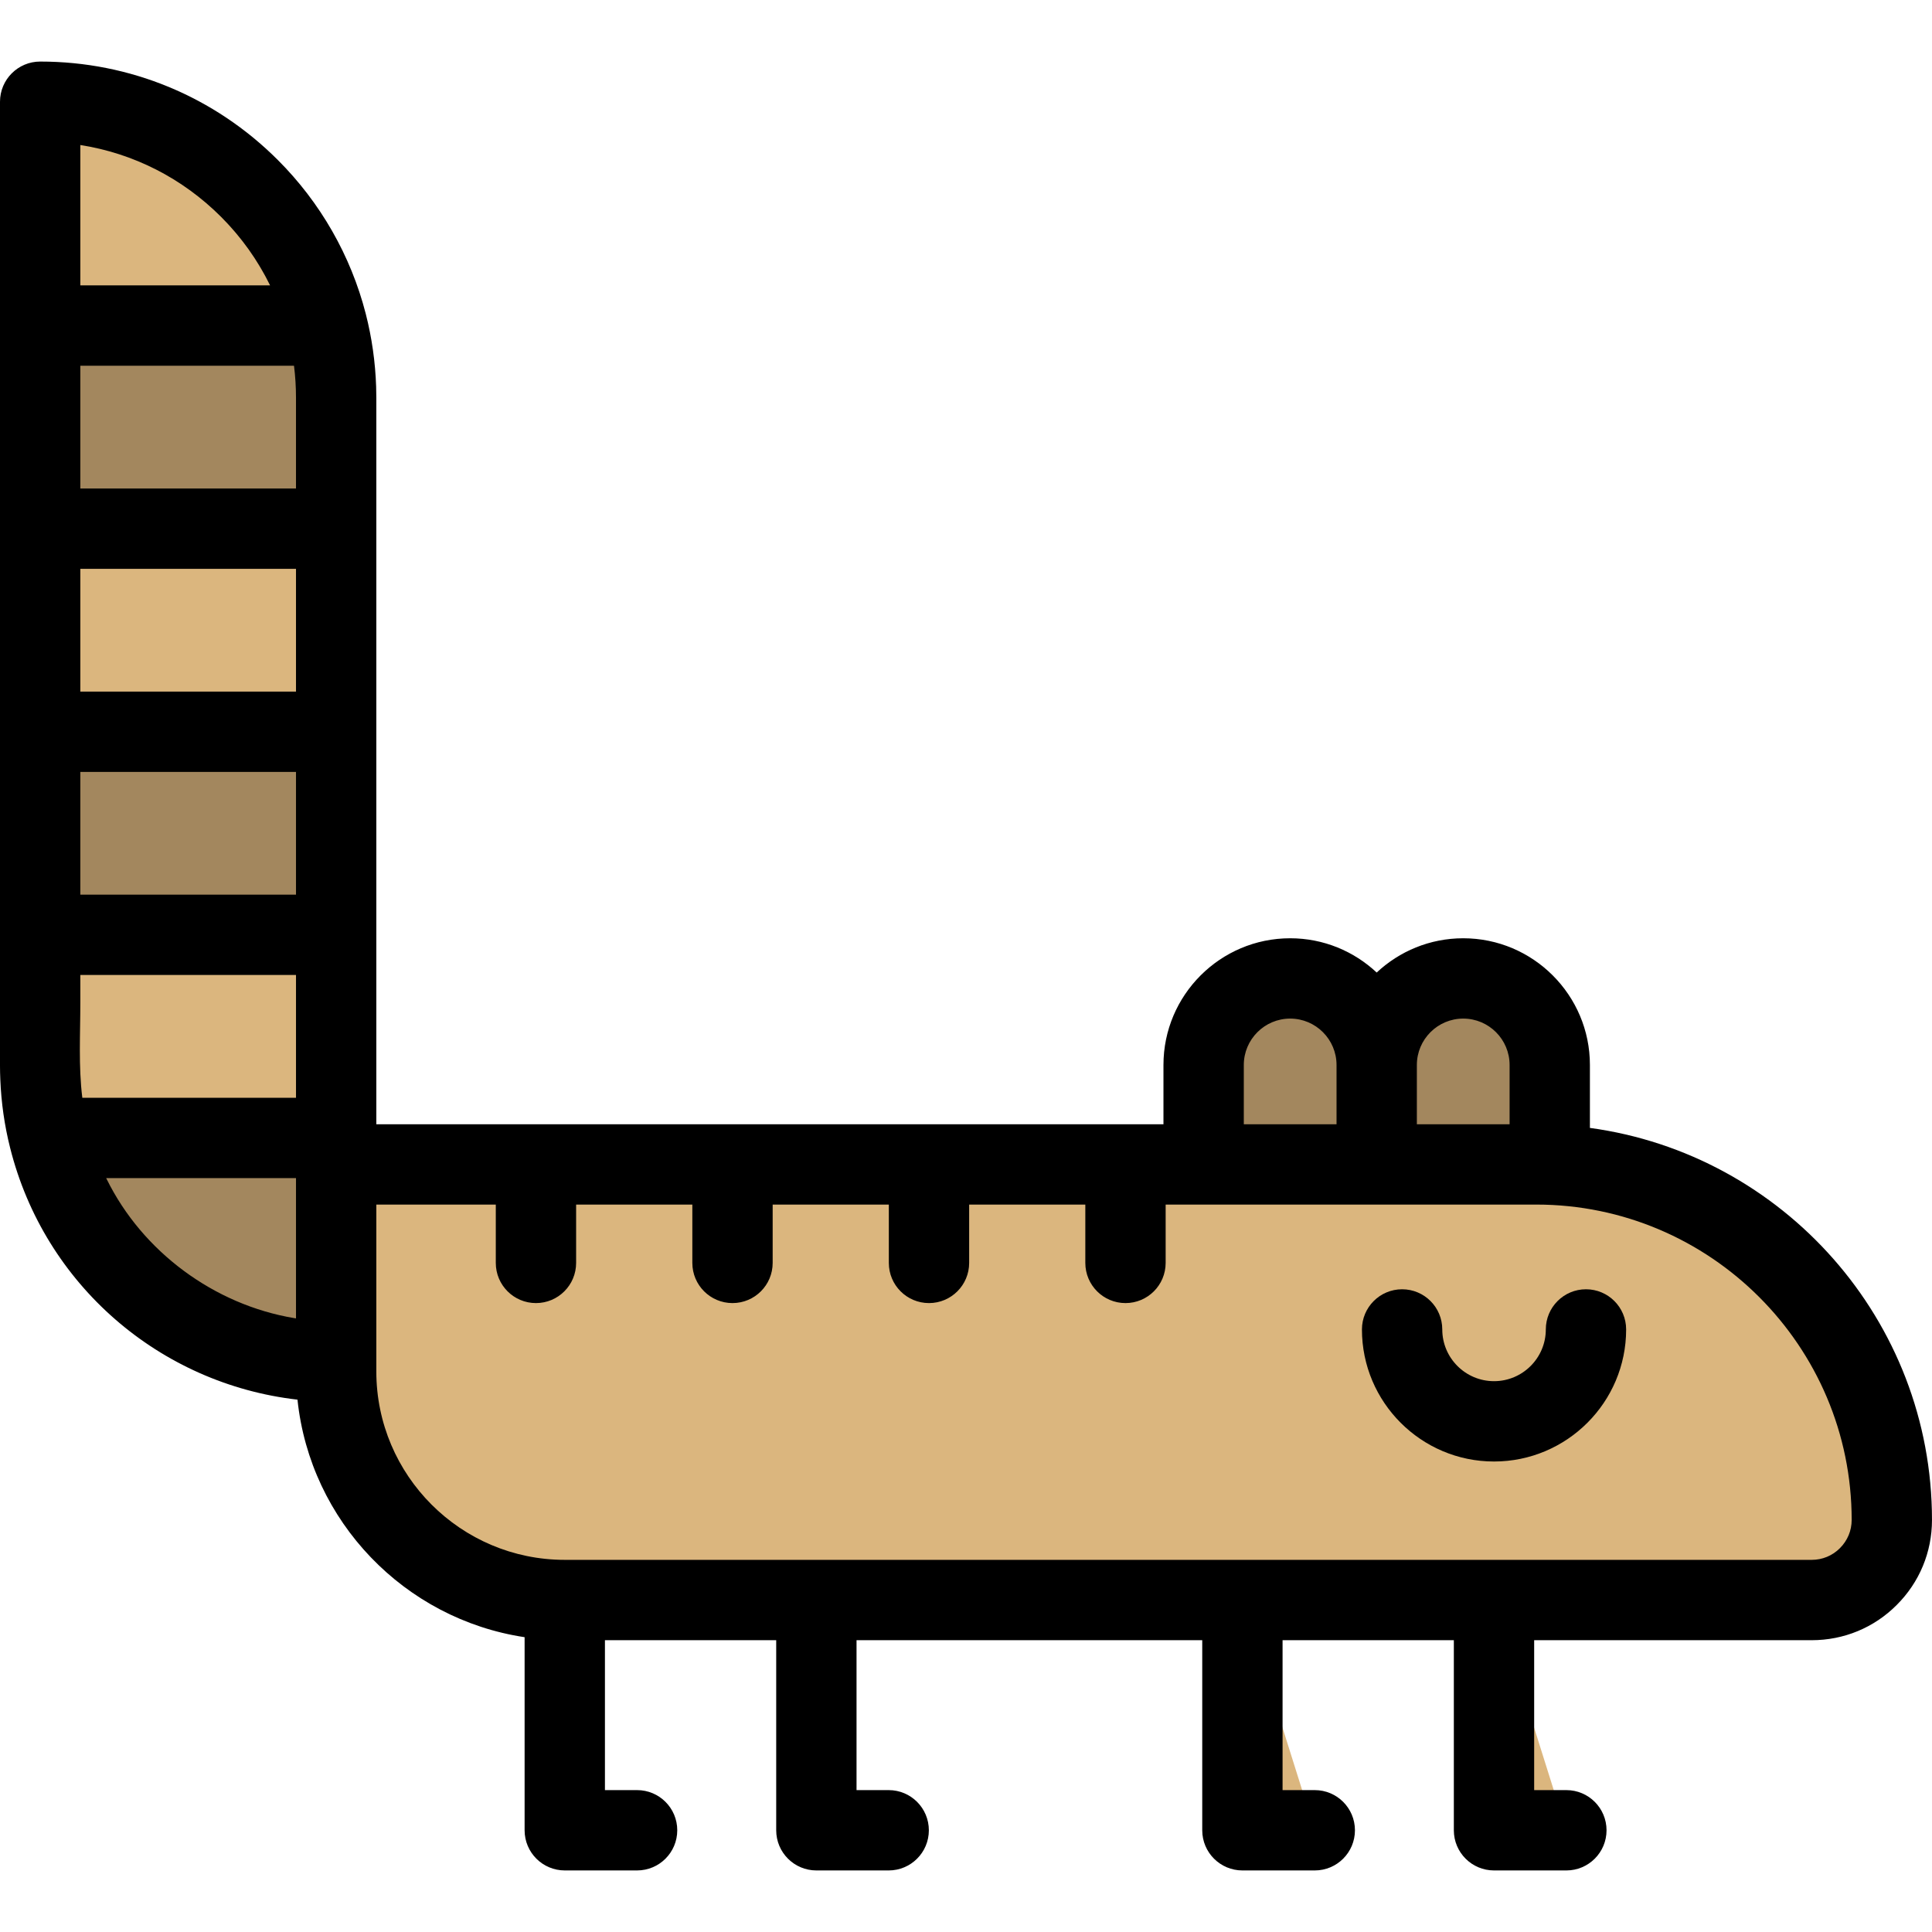 <?xml version="1.0" encoding="iso-8859-1"?>
<!-- Generator: Adobe Illustrator 19.0.0, SVG Export Plug-In . SVG Version: 6.00 Build 0)  -->
<svg version="1.1" id="Layer_1" xmlns="http://www.w3.org/2000/svg" xmlns:xlink="http://www.w3.org/1999/xlink" x="0px" y="0px"
	 viewBox="0 0 512 512" style="enable-background:new 0 0 512 512;" xml:space="preserve">
<g>
	<path style="fill:#DBB67E;" d="M142.036,308.582h52.086h52.073h52.073h20.709h45.863h42.294c52.033,0,94.223,42.177,94.223,94.223
		c0,5.857-2.379,11.165-6.223,14.996c-3.831,3.844-9.138,6.223-15.009,6.223h-84.195h-66.676H216.347H149.67
		c-33.455,0-60.584-27.128-60.584-60.571v-2.576v-52.294H142.036z"/>
	<path style="fill:#DBB67E;" d="M410.702,282.225v26.357h-3.569h-42.294v-26.357c0-12.669,10.263-22.931,22.931-22.931
		C400.439,259.294,410.702,269.557,410.702,282.225z"/>
	<path style="fill:#DBB67E;" d="M364.839,282.225v26.357h-45.863v-26.357c0-12.669,10.263-22.931,22.931-22.931
		C354.576,259.294,364.839,269.557,364.839,282.225z"/>
</g>
<path style="fill:#A3875E;" d="M89.087,308.582v52.295c-36.724,0-67.552-25.233-76.09-59.316h5.517h70.573V308.582z"/>
<path style="fill:#DBB67E;" d="M89.087,247.737v53.825H18.514h-5.517c-1.542-6.118-2.352-12.525-2.352-19.127v-34.698H89.087z"/>
<rect x="10.644" y="193.931" style="fill:#A3875E;" width="78.439" height="53.812"/>
<rect x="10.644" y="140.102" style="fill:#DBB67E;" width="78.439" height="53.825"/>
<path style="fill:#A3875E;" d="M89.087,105.403v34.698H10.644V86.276h72.716l3.255-0.483C88.224,92.068,89.087,98.63,89.087,105.403
	z"/>
<g>
	<path style="fill:#DBB67E;" d="M86.616,85.792l-3.255,0.483H10.644V26.96c21.664,0,41.274,8.786,55.472,22.983
		C75.882,59.697,83.074,72.012,86.616,85.792z"/>
	<path style="fill:#DBB67E;" d="M407.133,308.582c52.033,0,94.223,42.177,94.223,94.223c0,5.857-2.379,11.165-6.223,14.996
		c-3.831,3.844-9.138,6.223-15.009,6.223h-84.195h-66.676H216.347H149.67c-33.455,0-60.584-27.128-60.584-60.571v-2.576v-52.294
		h52.949h52.086h52.073h52.073h20.709"/>
	<polyline style="fill:#DBB67E;" points="329.252,424.024 329.252,485.039 348.432,485.039 	"/>
	<polyline style="fill:#DBB67E;" points="395.929,424.024 395.929,485.039 415.108,485.039 	"/>
</g>
<g>
	<path style="fill:#A3875E;" d="M364.839,282.225c0-12.669,10.263-22.931,22.931-22.931c12.669,0,22.931,10.263,22.931,22.931
		v26.357h-3.569h-42.294"/>
	<path style="fill:#A3875E;" d="M318.977,308.582v-26.357c0-12.669,10.263-22.931,22.931-22.931
		c12.669,0,22.931,10.263,22.931,22.931v26.357H318.977z"/>
</g>
<path style="fill:#DBB67E;" d="M420.298,352.314c0,13.452-10.917,24.357-24.369,24.357s-24.357-10.903-24.357-24.357"/>
<path d="M99.731,193.925v-53.824v-34.7c0-0.985-0.018-1.968-0.051-2.952c-0.215-6.513-1.137-12.992-2.754-19.301v-0.001
	c-0.001-0.002-0.001-0.004-0.002-0.007c-3.954-15.38-12.007-29.466-23.283-40.726c-16.831-16.831-39.203-26.1-62.997-26.1
	C4.766,16.315,0,21.082,0,26.96v59.316v53.825v53.824v53.812v34.699c0,1.213,0.033,2.425,0.082,3.634
	c0.247,6.14,1.11,12.21,2.591,18.08c0,0.002,0.001,0.004,0.001,0.004c0.001,0.005,0.002,0.01,0.003,0.013
	c0.001,0.005,0.003,0.011,0.004,0.016c9.106,36.299,39.653,62.557,76.155,66.741c3.377,32.251,28.369,58.16,60.19,62.949v51.169
	c0,5.878,4.766,10.644,10.644,10.644h19.166c5.879,0,10.644-4.767,10.644-10.644s-4.766-10.644-10.644-10.644h-8.522V434.67h45.388
	v50.371c0,5.878,4.766,10.644,10.644,10.644h19.166c5.879,0,10.644-4.767,10.644-10.644s-4.766-10.644-10.644-10.644h-8.522V434.67
	h91.616v50.371c0,5.878,4.767,10.644,10.644,10.644h19.18c5.878,0,10.644-4.767,10.644-10.644s-4.767-10.644-10.644-10.644h-8.536
	V434.67h45.388v50.371c0,5.878,4.767,10.644,10.644,10.644h19.179c5.878,0,10.644-4.767,10.644-10.644s-4.767-10.644-10.644-10.644
	h-8.535V434.67h73.551c8.529,0,16.537-3.322,22.522-9.329c6.032-6.01,9.354-14.013,9.354-22.535
	c0-53.003-39.529-96.941-90.653-103.899v-16.68c0-18.515-15.062-33.577-33.576-33.577c-8.86,0-16.925,3.456-22.931,9.083
	c-6.007-5.628-14.071-9.083-22.931-9.083c-18.514,0-33.576,15.062-33.576,33.577v15.711H99.731v-50.201V193.925z M77.933,349.307
	c-21.155-3.542-40.167-17.554-49.653-36.815c-0.019-0.039-0.04-0.078-0.06-0.117c-0.028-0.055-0.051-0.113-0.078-0.168h50.3v37.184
	C78.273,349.363,78.103,349.335,77.933,349.307z M78.442,237.092H21.289v-32.523h57.153V237.092z M78.442,290.918H21.815
	c-0.003-0.021-0.006-0.043-0.009-0.064c-1.023-8.283-0.517-16.864-0.517-25.199c0-0.416,0-7.274,0-7.274h57.153V290.918z
	 M21.289,183.281v-32.535h57.153v32.535H21.289z M77.913,96.92c0.047,0.378,0.084,0.757,0.125,1.135
	c0.034,0.316,0.073,0.631,0.103,0.948c0.042,0.44,0.071,0.88,0.103,1.321c0.02,0.269,0.046,0.539,0.063,0.809
	c0.031,0.491,0.049,0.982,0.069,1.474c0.009,0.219,0.024,0.439,0.031,0.659c0.022,0.712,0.033,1.424,0.033,2.137v24.054H21.289
	V96.92H77.913z M21.289,38.43c14.065,2.206,27.037,8.776,37.306,19.045c0.61,0.609,1.203,1.232,1.788,1.861
	c0.186,0.2,0.367,0.406,0.55,0.609c0.399,0.441,0.793,0.885,1.179,1.335c0.201,0.233,0.399,0.468,0.597,0.705
	c0.375,0.449,0.743,0.903,1.106,1.361c0.176,0.221,0.353,0.442,0.526,0.665c0.466,0.604,0.922,1.215,1.367,1.832
	c0.054,0.076,0.112,0.15,0.166,0.226c0.496,0.695,0.977,1.402,1.447,2.115c0.139,0.211,0.272,0.426,0.409,0.639
	c0.33,0.513,0.654,1.03,0.97,1.552c0.153,0.253,0.303,0.508,0.453,0.762c0.299,0.51,0.591,1.024,0.877,1.541
	c0.133,0.242,0.268,0.482,0.399,0.725c0.343,0.64,0.675,1.285,0.997,1.935c0.049,0.099,0.101,0.196,0.149,0.294H21.289V38.43z
	 M490.711,402.804c0,2.821-1.099,5.469-3.119,7.482c-1.987,1.994-4.64,3.092-7.469,3.092H149.67
	c-27.537,0-49.939-22.397-49.939-49.926v-2.576v-41.651h31.66v15.463c0,5.878,4.766,10.644,10.644,10.644
	c5.879,0,10.644-4.767,10.644-10.644v-15.463h30.798v15.463c0,5.878,4.766,10.644,10.644,10.644c5.879,0,10.644-4.767,10.644-10.644
	v-15.463h30.784v15.463c0,5.878,4.766,10.644,10.644,10.644s10.644-4.767,10.644-10.644v-15.463h30.785v15.463
	c0,5.878,4.767,10.644,10.644,10.644s10.644-4.767,10.644-10.644v-15.463h10.064h45.863h42.293
	C453.217,319.226,490.711,356.719,490.711,402.804z M387.771,269.938c6.775,0,12.287,5.513,12.287,12.288v15.711h-24.574v-15.711
	C375.484,275.45,380.996,269.938,387.771,269.938z M329.621,282.226c0-6.775,5.512-12.288,12.287-12.288s12.287,5.513,12.287,12.288
	v15.711h-24.574V282.226z"/>
<path d="M395.929,366.026c-7.562,0-13.712-6.15-13.712-13.712c0-5.878-4.767-10.644-10.644-10.644s-10.644,4.767-10.644,10.644
	c0,19.299,15.702,35.001,35.001,35.001c19.307,0,35.015-15.702,35.015-35.001c0-5.878-4.767-10.644-10.644-10.644
	s-10.644,4.767-10.644,10.644C409.655,359.875,403.497,366.026,395.929,366.026z"/>
<g>
</g>
<g>
</g>
<g>
</g>
<g>
</g>
<g>
</g>
<g>
</g>
<g>
</g>
<g>
</g>
<g>
</g>
<g>
</g>
<g>
</g>
<g>
</g>
<g>
</g>
<g>
</g>
<g>
</g>
</svg>
